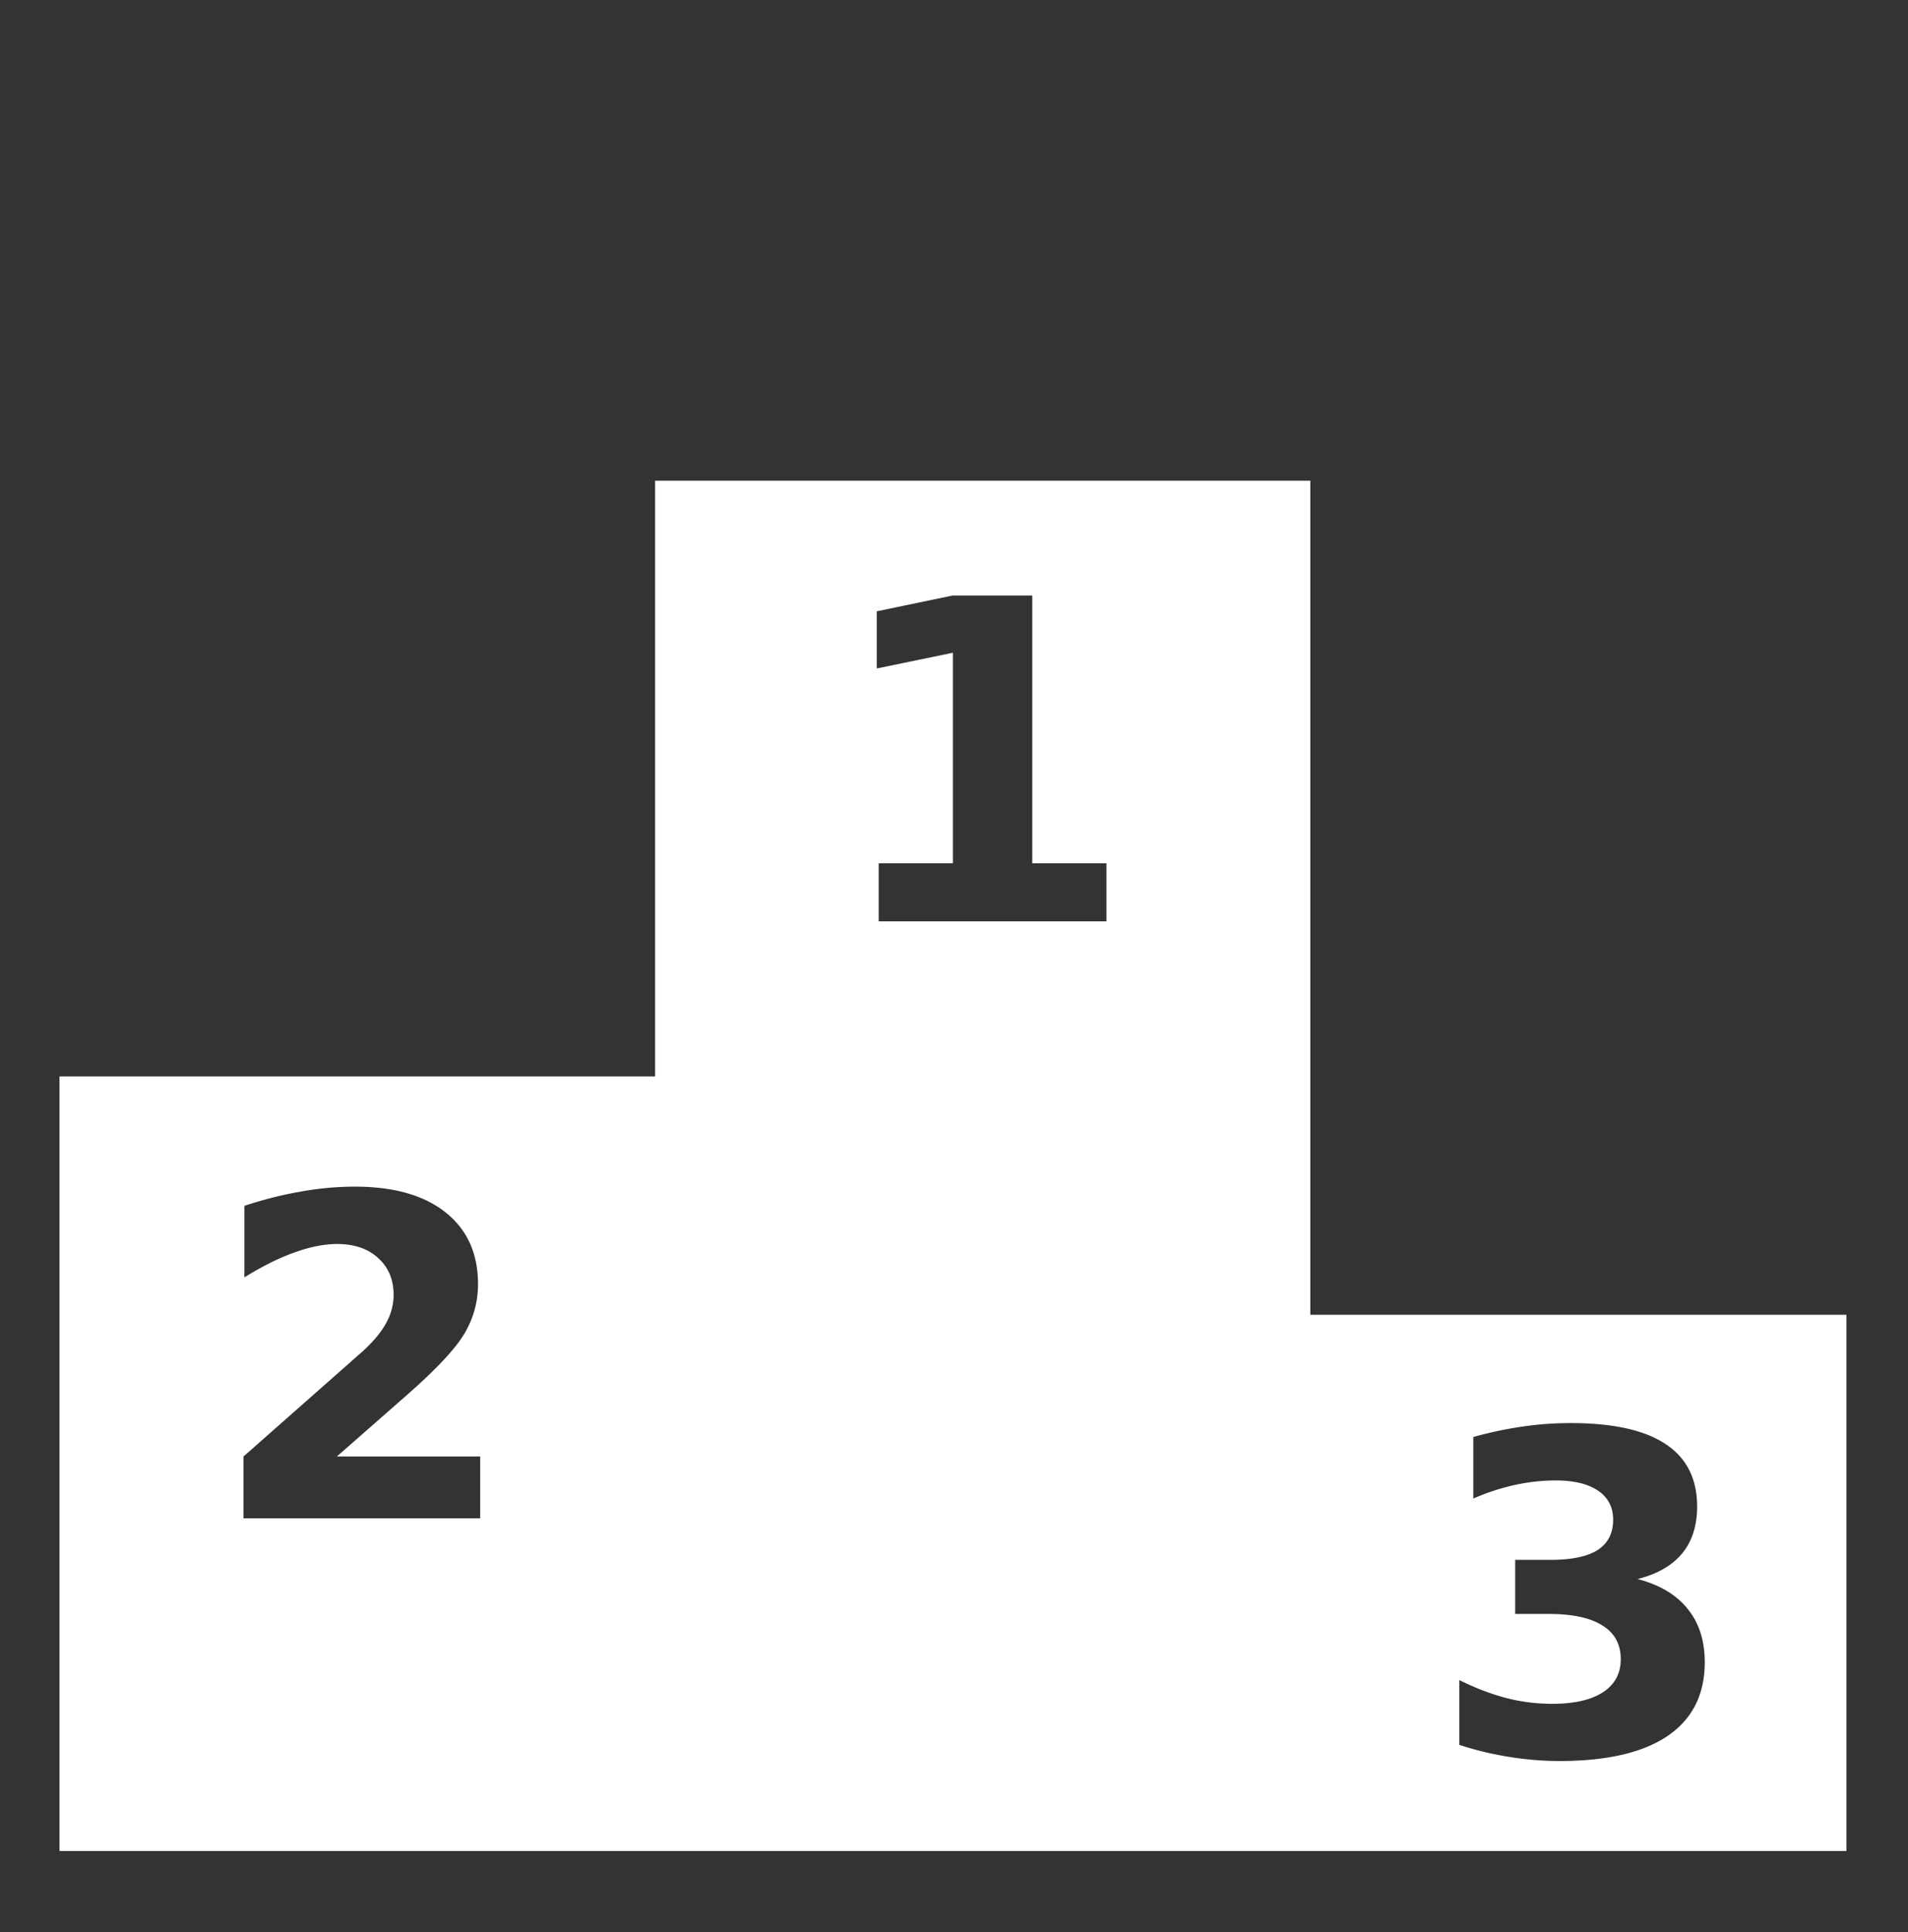 <svg xmlns="http://www.w3.org/2000/svg" width="80" height="81" fill="none" viewBox="0 0 80 81"><rect x="0" y="0" width="80" height="81" fill="#333333" stroke="none"/><path fill="#fff" d="M14.125 61.058h6.009v2.589H10.21v-2.589l4.985-4.399q.667-.603.988-1.18.32-.576.32-1.198 0-.96-.65-1.545-.639-.585-1.71-.586-.824 0-1.802.357-.978.348-2.094 1.043v-3q1.19-.393 2.35-.595 1.162-.21 2.278-.21 2.45 0 3.805 1.079 1.362 1.08 1.362 3.009 0 1.117-.576 2.085-.576.96-2.424 2.58zm54.536 5.138q1.38.357 2.094 1.244.723.878.723 2.241 0 2.03-1.555 3.091-1.555 1.053-4.537 1.052-1.051 0-2.113-.174a13.3 13.3 0 0 1-2.085-.503v-2.716q.988.493 1.957.75a7.8 7.8 0 0 0 1.921.246q1.4 0 2.14-.484.75-.485.75-1.39 0-.934-.768-1.409-.759-.485-2.25-.485H63.53v-2.268h1.481q1.327 0 1.976-.412.65-.42.65-1.27 0-.787-.632-1.217-.63-.43-1.783-.43-.85 0-1.72.192a9.4 9.4 0 0 0-1.728.567v-2.58q1.019-.286 2.067-.438a14 14 0 0 1 2.012-.146q2.66 0 3.979.878 1.326.869 1.326 2.625 0 1.198-.631 1.966-.632.76-1.866 1.07M36.843 36.19h3.11v-8.826l-3.192.659v-2.396l3.173-.66h3.348V36.19h3.11v2.433h-9.549zm40.575 41.406V55.117H54.94V20.152H27.468v24.975H2.493v32.468z"/></svg>